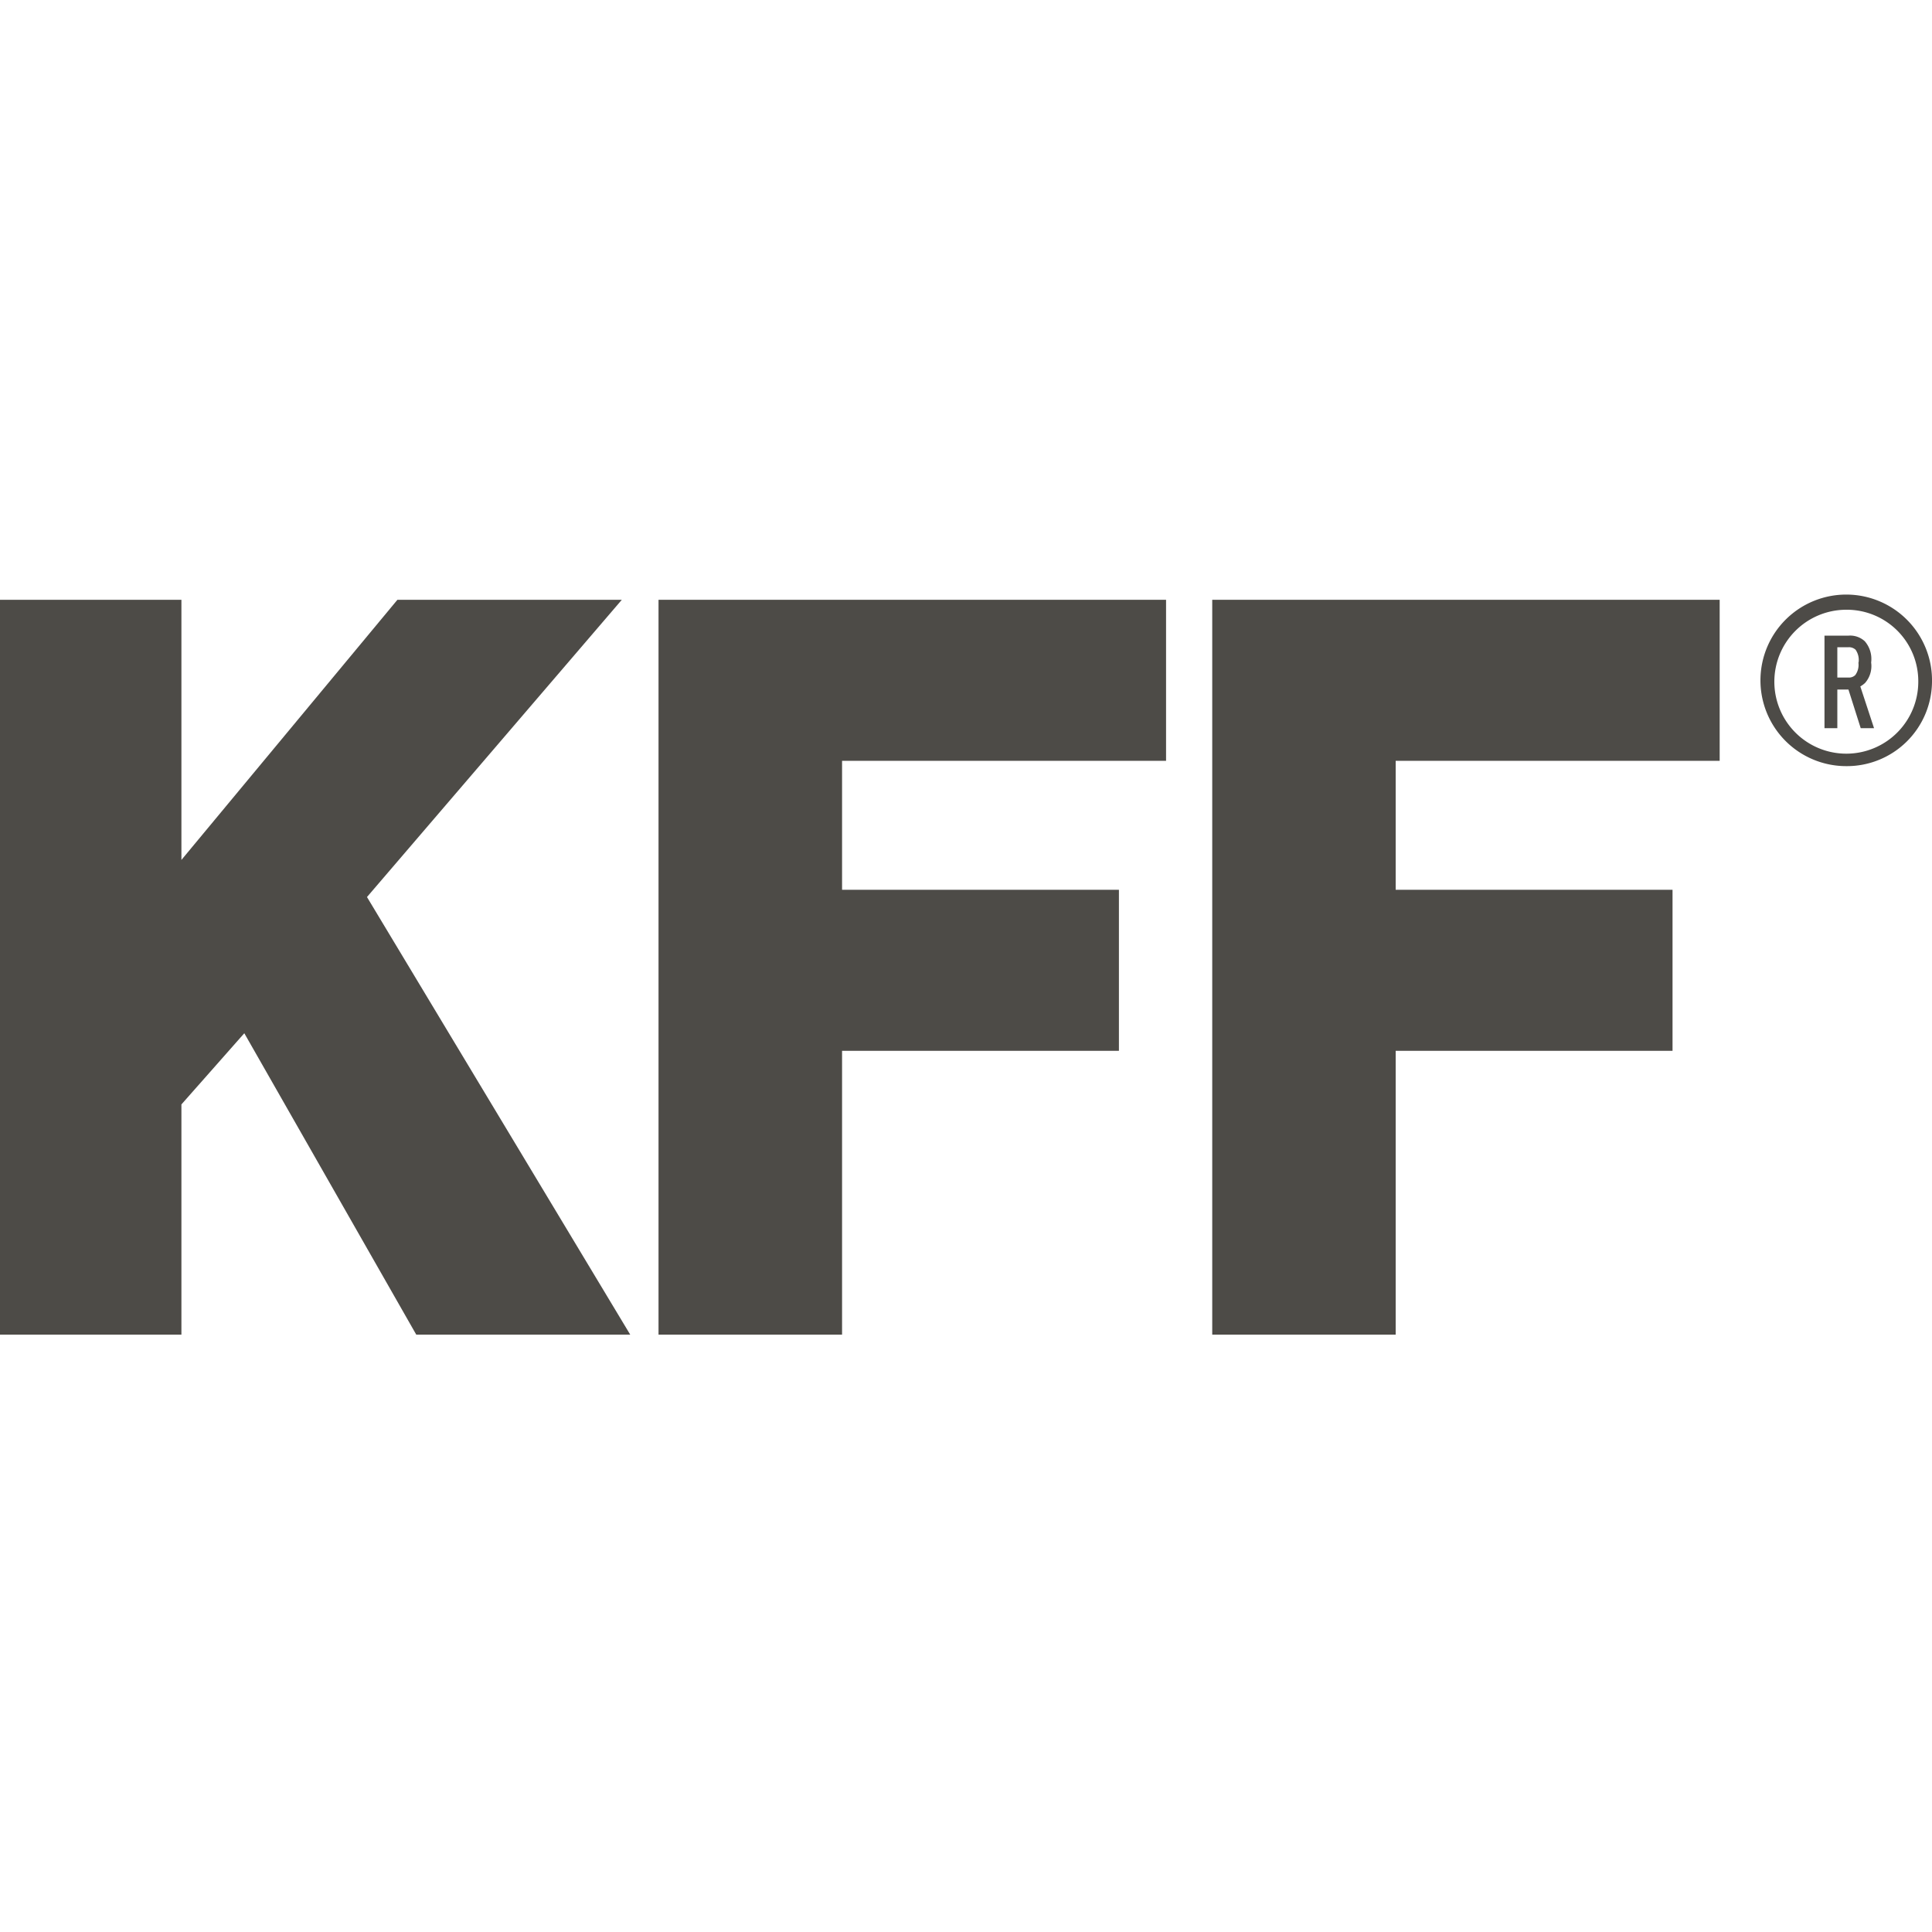 <?xml version="1.0" encoding="UTF-8"?> <svg xmlns="http://www.w3.org/2000/svg" id="Ebene_1" data-name="Ebene 1" viewBox="0 0 200 200"><defs><style>.cls-1{fill:#4D4B47;}</style></defs><polygon class="cls-1" points="65.24 138.16 37.99 92.86 64.37 62.09 41.14 62.09 18.78 89.02 18.78 62.09 0 62.09 0 138.16 18.78 138.16 18.78 114.33 25.29 106.96 43.09 138.16 65.24 138.16"></polygon><polygon class="cls-1" points="120.71 78.76 120.71 62.09 68.17 62.09 68.17 138.16 87.17 138.16 87.17 108.78 115.83 108.78 115.83 92.11 87.17 92.11 87.17 78.76 120.71 78.76"></polygon><polygon class="cls-1" points="178.02 78.76 178.02 62.09 125.49 62.09 125.49 138.16 144.48 138.16 144.48 108.78 173.14 108.78 173.14 92.11 144.48 92.11 144.48 78.76 178.02 78.76"></polygon><path class="cls-1" d="M200,70.58a8.88,8.88,0,1,0-8.88,8.73A8.81,8.81,0,0,0,200,70.58Zm-1.42,0a7.45,7.45,0,1,1-7.46-7.46A7.4,7.4,0,0,1,198.58,70.58ZM194,75.38l-1.42-4.32a2.8,2.8,0,0,0,.49-.36,2.65,2.65,0,0,0,.63-2.12,2.79,2.79,0,0,0-.66-2.2,2.23,2.23,0,0,0-1.67-.58h-2.5v9.58h1.33v-4h1.15l1.27,4Zm-1.62-6.8a1.78,1.78,0,0,1-.32,1.3.92.92,0,0,1-.69.26h-1.17V67h1.17a1,1,0,0,1,.72.26A1.85,1.85,0,0,1,192.4,68.58Z"></path></svg> 